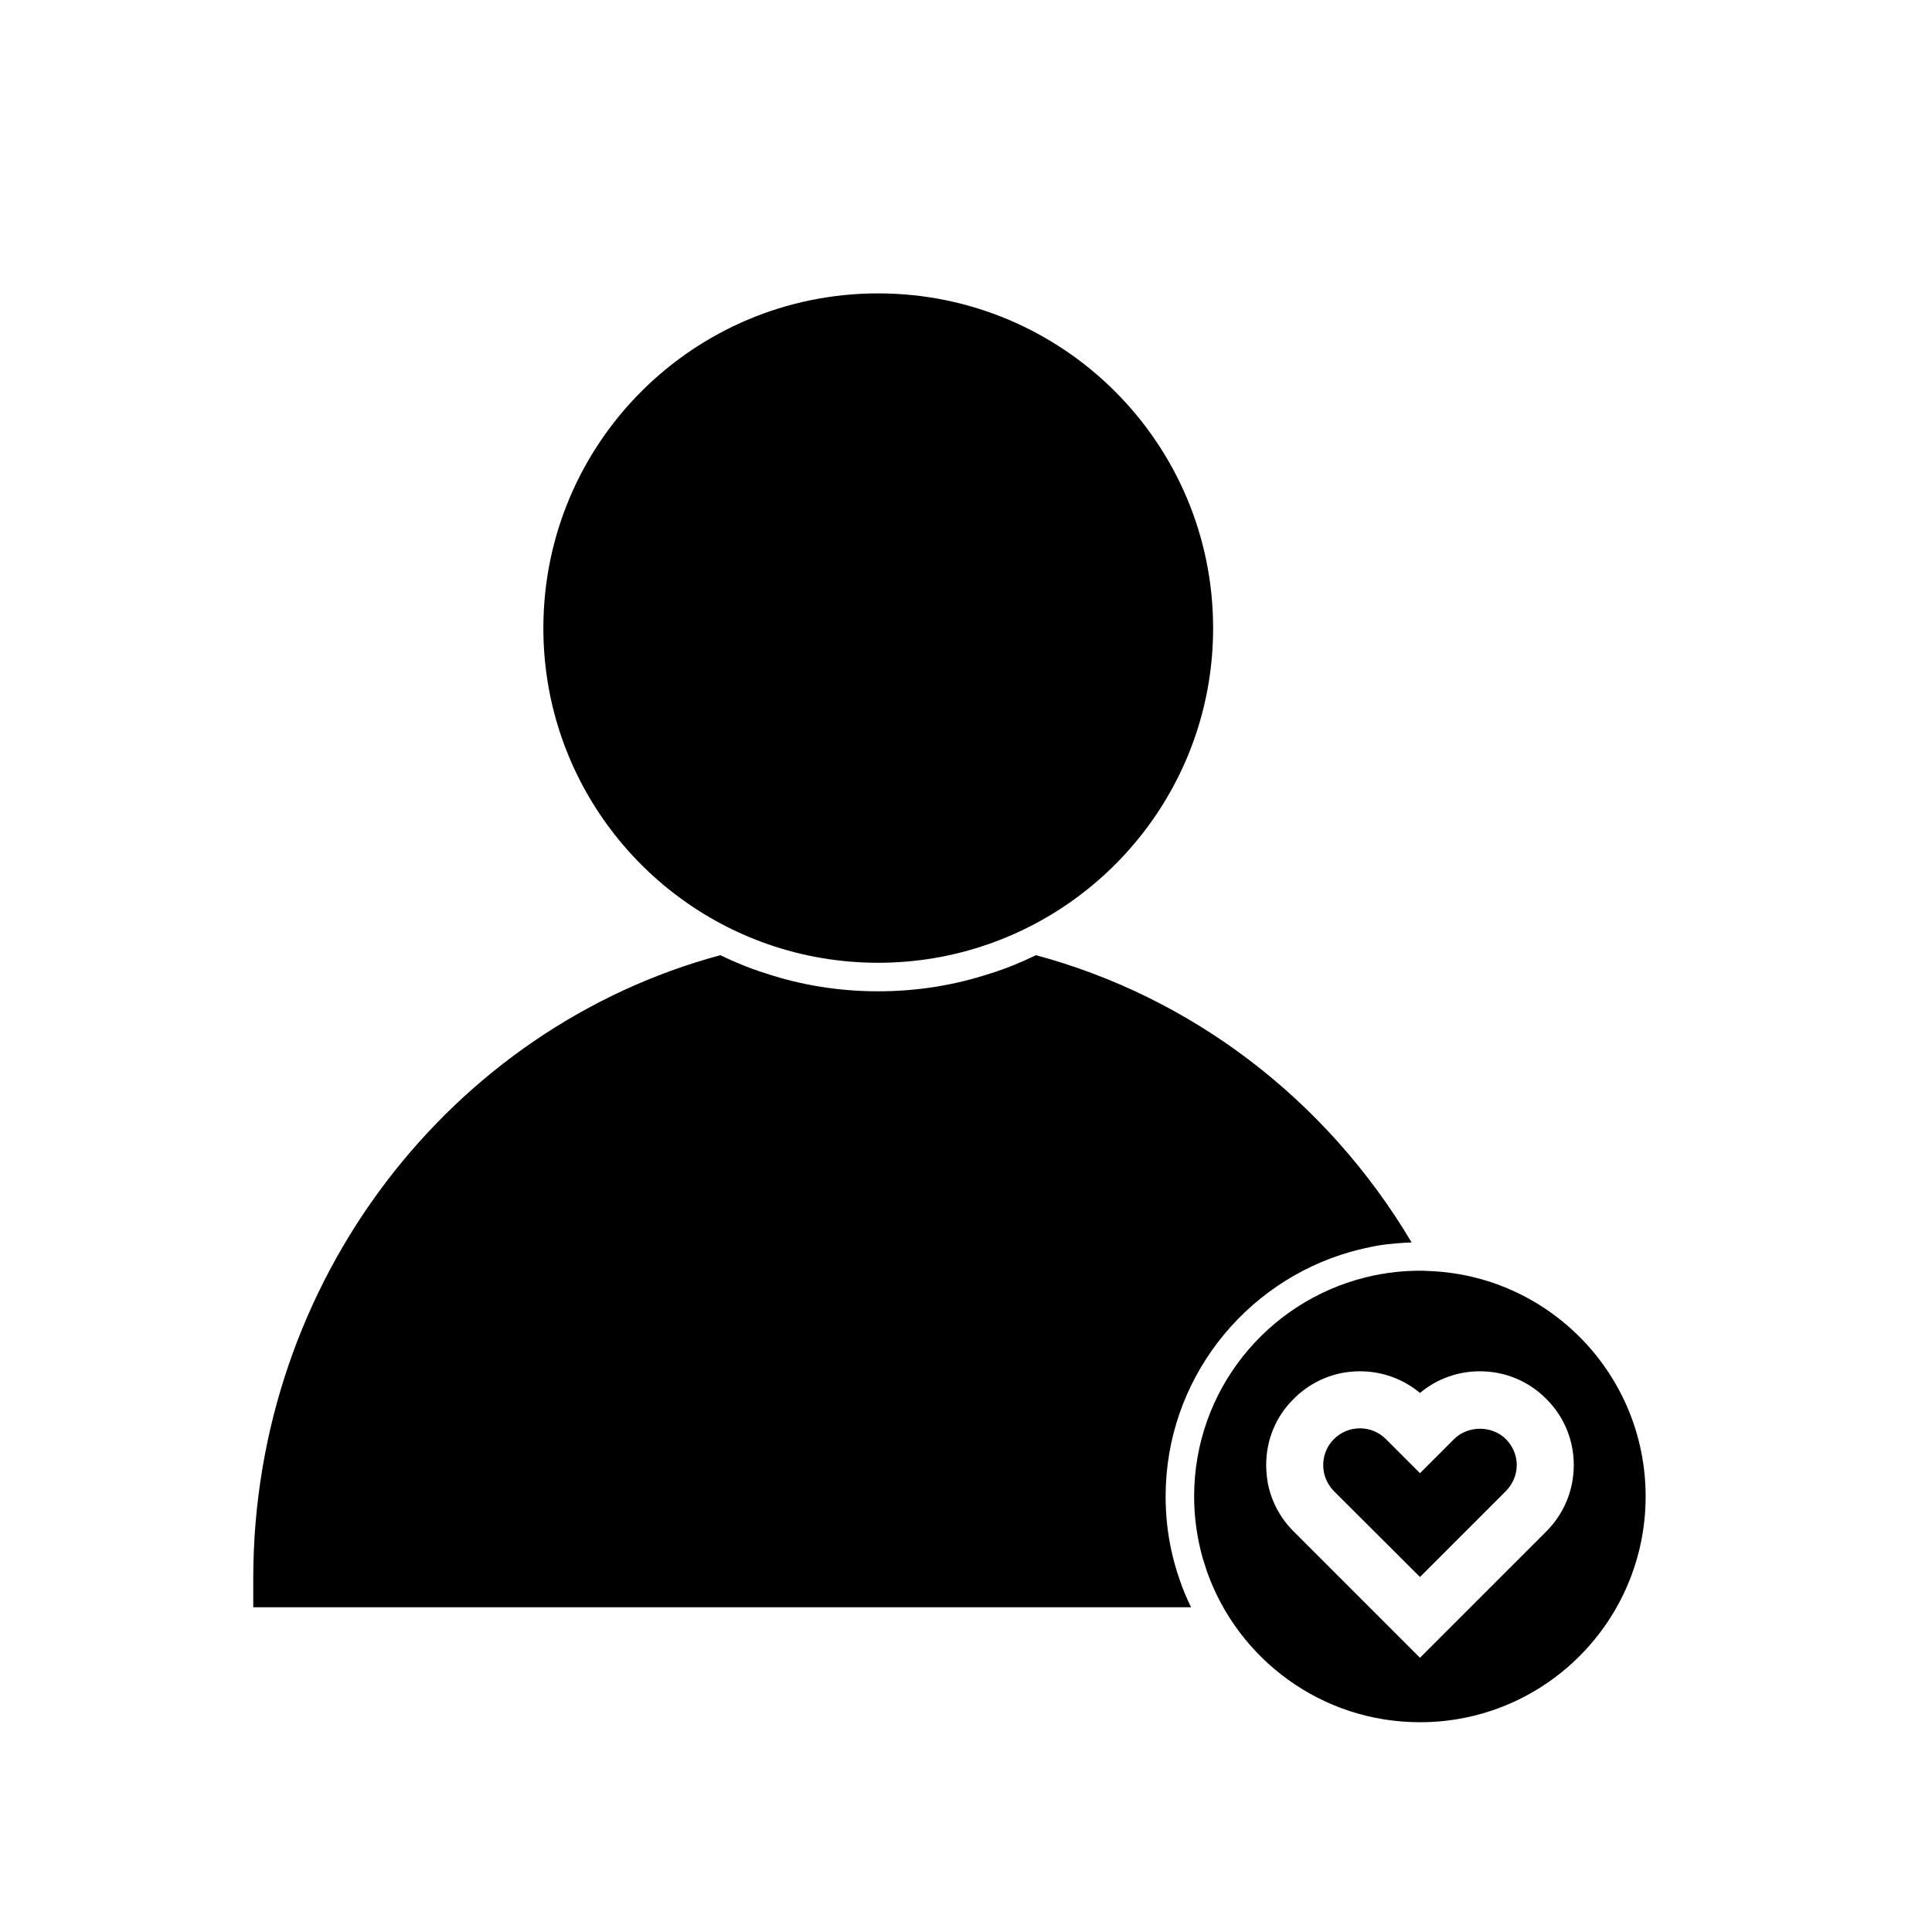 <?xml version="1.0" encoding="UTF-8"?>
<!-- Uploaded to: ICON Repo, www.iconrepo.com, Generator: ICON Repo Mixer Tools -->
<svg fill="#000000" width="800px" height="800px" version="1.1" viewBox="144 144 512 512" xmlns="http://www.w3.org/2000/svg">
 <g>
  <path d="m456.53 562.38c-0.855-2.469-1.562-4.988-2.117-7.559-1.008-4.586-1.512-9.371-1.512-14.258 0-30.73 20.707-56.73 48.918-64.789 2.57-0.707 5.141-1.309 7.809-1.762 2.769-0.402 5.594-0.656 8.465-0.754-22.621-38.09-58.492-65.094-99.555-76.125-3.93 1.914-8.012 3.578-12.191 4.887h-0.051c-9.32 3.074-19.246 4.684-29.574 4.684s-20.254-1.613-29.574-4.684c-4.231-1.309-8.312-2.973-12.242-4.887-71.137 19.145-123.79 86-123.79 165.25v7.559h248.53c-1.203-2.473-2.262-4.992-3.117-7.562z"/>
  <path d="m376.72 221.75c-49.02 0-88.723 39.699-88.723 88.723 0 38.742 24.887 71.742 59.602 83.785 9.117 3.176 18.941 4.887 29.121 4.887 10.176 0 19.949-1.715 29.07-4.887 34.762-12.043 59.699-45.043 59.699-83.785 0-49.023-39.75-88.723-88.77-88.723z"/>
  <path d="m520.31 561.92 22.773-22.773c1.812-1.863 2.871-4.281 2.871-6.902 0-2.57-1.059-5.039-2.871-6.852-3.68-3.68-10.078-3.68-13.754 0l-9.02 9.02-9.02-9.02c-1.863-1.863-4.281-2.871-6.902-2.871-2.57 0-5.039 1.008-6.902 2.871-1.812 1.812-2.82 4.281-2.82 6.852 0 2.621 1.008 5.039 2.82 6.902z"/>
  <path d="m520.31 600.41c33.051 0 59.801-26.801 59.801-59.852 0-32.395-25.797-58.844-58.039-59.75-0.605-0.051-1.16-0.051-1.762-0.051-2.215 0-4.383 0.102-6.5 0.352-2.719 0.301-5.34 0.754-7.91 1.41-26.098 6.449-45.441 29.977-45.441 58.039 0 4.938 0.605 9.672 1.715 14.258 0.152 0.656 0.352 1.309 0.504 1.965l1.211 3.777c8.258 23.227 30.375 39.852 56.422 39.852zm-33.453-85.699c3.527-3.578 7.961-5.894 12.746-6.852 1.562-0.301 3.176-0.453 4.785-0.453 5.894 0 11.438 2.016 15.922 5.742 4.434-3.727 10.027-5.742 15.871-5.742 6.648 0 12.898 2.57 17.582 7.305 4.734 4.684 7.305 10.934 7.305 17.531 0 6.648-2.57 12.848-7.254 17.582l-33.504 33.504-33.504-33.504c-3.578-3.578-5.945-8.062-6.852-12.949v-0.051c-0.25-1.512-0.402-3.023-0.402-4.586 0-6.644 2.57-12.891 7.305-17.527z"/>
 </g>
</svg>
